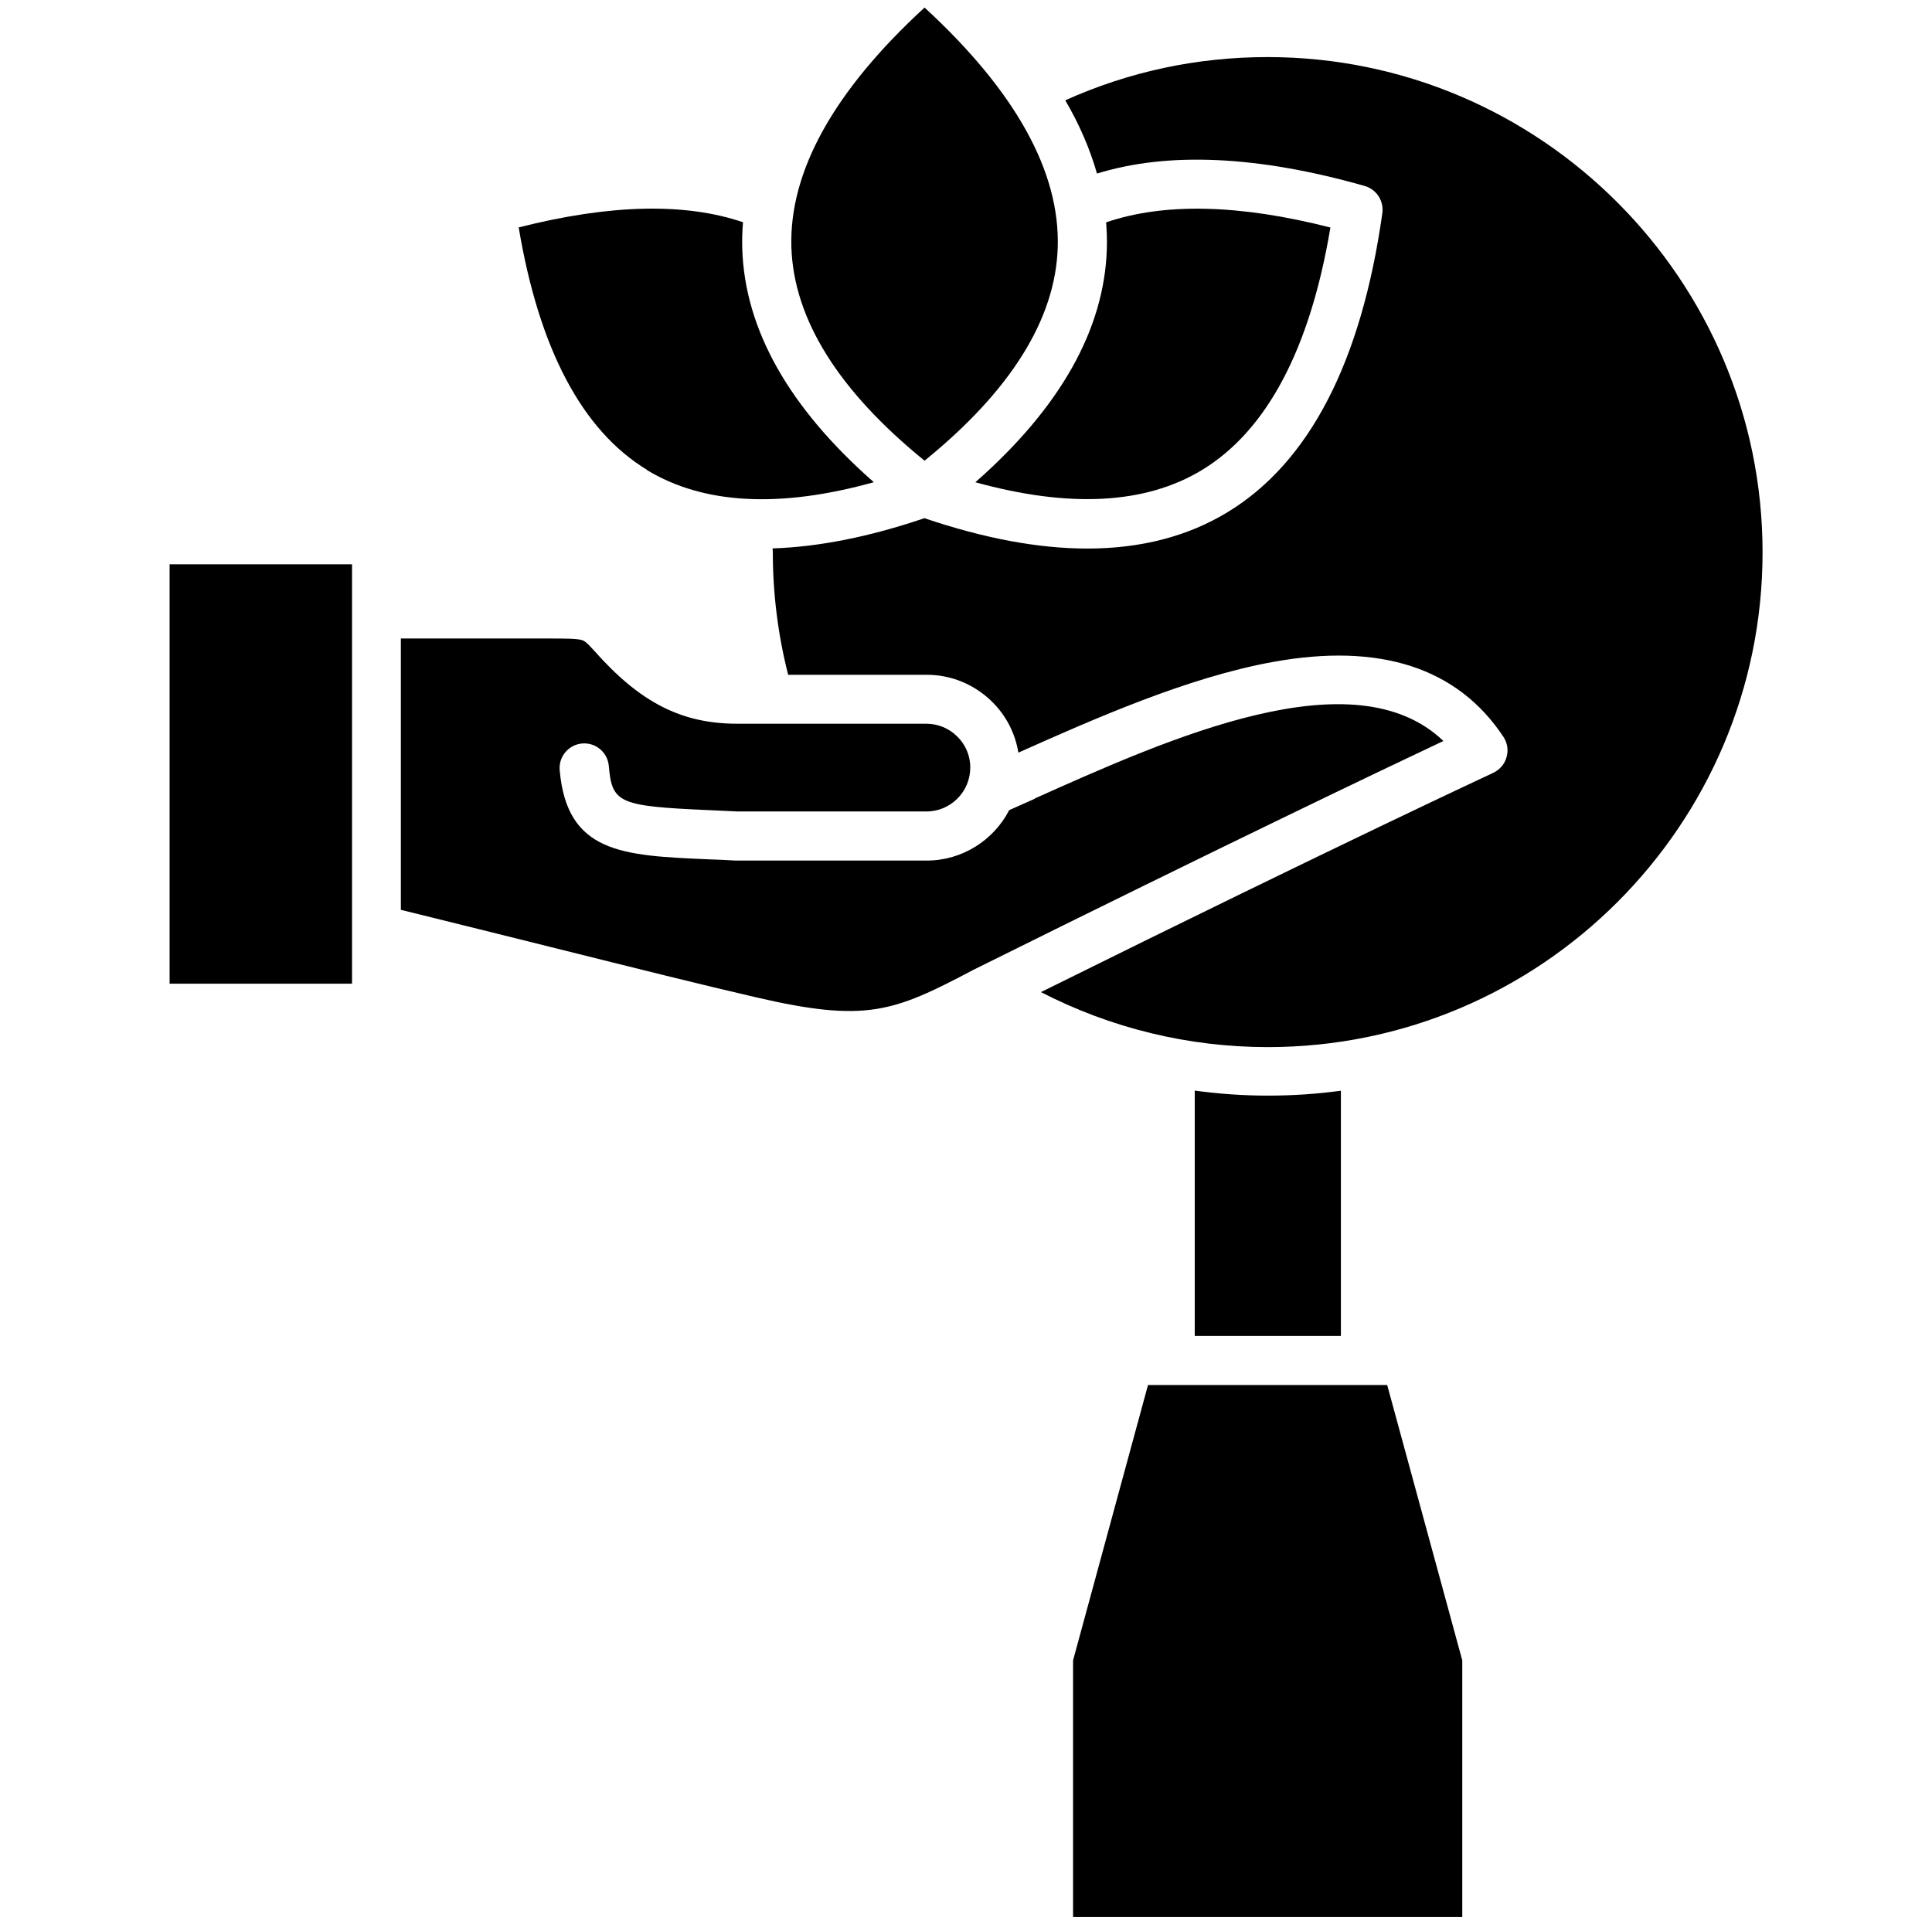 <svg width="131" height="130" viewBox="0 0 131 130" fill="none" xmlns="http://www.w3.org/2000/svg">
<path d="M53.66 16.772C53.5 11.632 56.54 6.162 62.69 0.512C68.84 6.172 71.88 11.632 71.72 16.772C71.57 21.642 68.53 26.502 62.69 31.242C56.85 26.502 53.82 21.642 53.66 16.772Z" fill="black"/>
<path d="M23.87 38.27H11.5V66.71H23.87V38.27Z" fill="black"/>
<path d="M66.119 32.699C72.509 34.469 77.679 34.199 81.509 31.869C85.899 29.199 88.829 23.669 90.209 15.429C84.029 13.849 78.929 13.739 74.999 15.079C75.049 15.679 75.069 16.279 75.049 16.879C74.879 22.349 71.879 27.659 66.129 32.709L66.119 32.699Z" fill="black"/>
<path d="M77.84 93.93L72.76 112.6V130H99.15V112.6L94.06 93.93H77.84Z" fill="black"/>
<path d="M43.86 31.872C47.69 34.202 52.86 34.482 59.25 32.702C53.5 27.652 50.5 22.342 50.33 16.872C50.31 16.272 50.33 15.672 50.38 15.072C46.45 13.732 41.35 13.852 35.17 15.422C36.55 23.662 39.47 29.192 43.87 31.862L43.86 31.872Z" fill="black"/>
<path d="M90.91 73.971C89.29 74.191 87.64 74.301 85.96 74.301C84.28 74.301 82.64 74.181 81.01 73.961V90.591H90.92V73.971H90.91Z" fill="black"/>
<path d="M70.18 54.161C69.58 54.431 69 54.691 68.43 54.941C67.38 56.971 65.26 58.361 62.83 58.361H49.98C49.98 58.361 49.92 58.361 49.89 58.361C49.19 58.321 48.54 58.291 47.92 58.271C42.21 58.021 38.44 57.851 37.95 52.231C37.87 51.311 38.55 50.501 39.47 50.421C40.39 50.341 41.2 51.021 41.28 51.941C41.5 54.471 41.95 54.671 48.07 54.941C48.68 54.971 49.33 55.001 50.02 55.031H62.82C64.46 55.031 65.79 53.691 65.79 52.051C65.79 51.261 65.48 50.511 64.91 49.951C64.35 49.391 63.6 49.081 62.81 49.081H49.96C46.2 49.071 43.4 47.641 40.3 44.141C39.77 43.541 39.61 43.461 39.47 43.411C39.11 43.301 38.29 43.301 37.25 43.301H27.18V61.701C30.87 62.611 34.24 63.451 37.29 64.211C43.14 65.671 47.77 66.831 51.29 67.641C58.71 69.361 60.57 68.631 65.89 65.831C65.9 65.831 65.91 65.821 65.92 65.811C83.32 57.171 93.8 52.171 97.87 50.251C91.82 44.461 79.4 50.011 70.16 54.151L70.18 54.161Z" fill="black"/>
<path d="M85.951 3.871C81.151 3.871 76.551 4.861 72.231 6.801C73.201 8.461 73.911 10.121 74.381 11.771C79.201 10.281 85.291 10.551 92.531 12.611C93.331 12.841 93.841 13.621 93.731 14.451C92.311 24.541 88.781 31.361 83.241 34.731C80.531 36.381 77.351 37.201 73.721 37.201C70.411 37.201 66.721 36.511 62.681 35.141C58.941 36.411 55.501 37.091 52.381 37.191C52.391 37.271 52.401 37.351 52.401 37.441C52.401 40.261 52.751 43.051 53.441 45.761H62.831C64.511 45.761 66.091 46.421 67.291 47.611C68.241 48.561 68.841 49.751 69.051 51.041C74.181 48.751 80.511 45.941 86.311 44.891C93.571 43.571 98.831 45.281 101.941 49.971C102.211 50.381 102.291 50.881 102.151 51.351C102.021 51.821 101.691 52.201 101.251 52.411C101.151 52.461 91.271 57.031 70.581 67.281C75.311 69.721 80.571 71.011 85.961 71.011C104.461 71.011 119.511 55.961 119.511 37.461C119.511 18.961 104.451 3.871 85.951 3.871Z" fill="black"/>
</svg>
